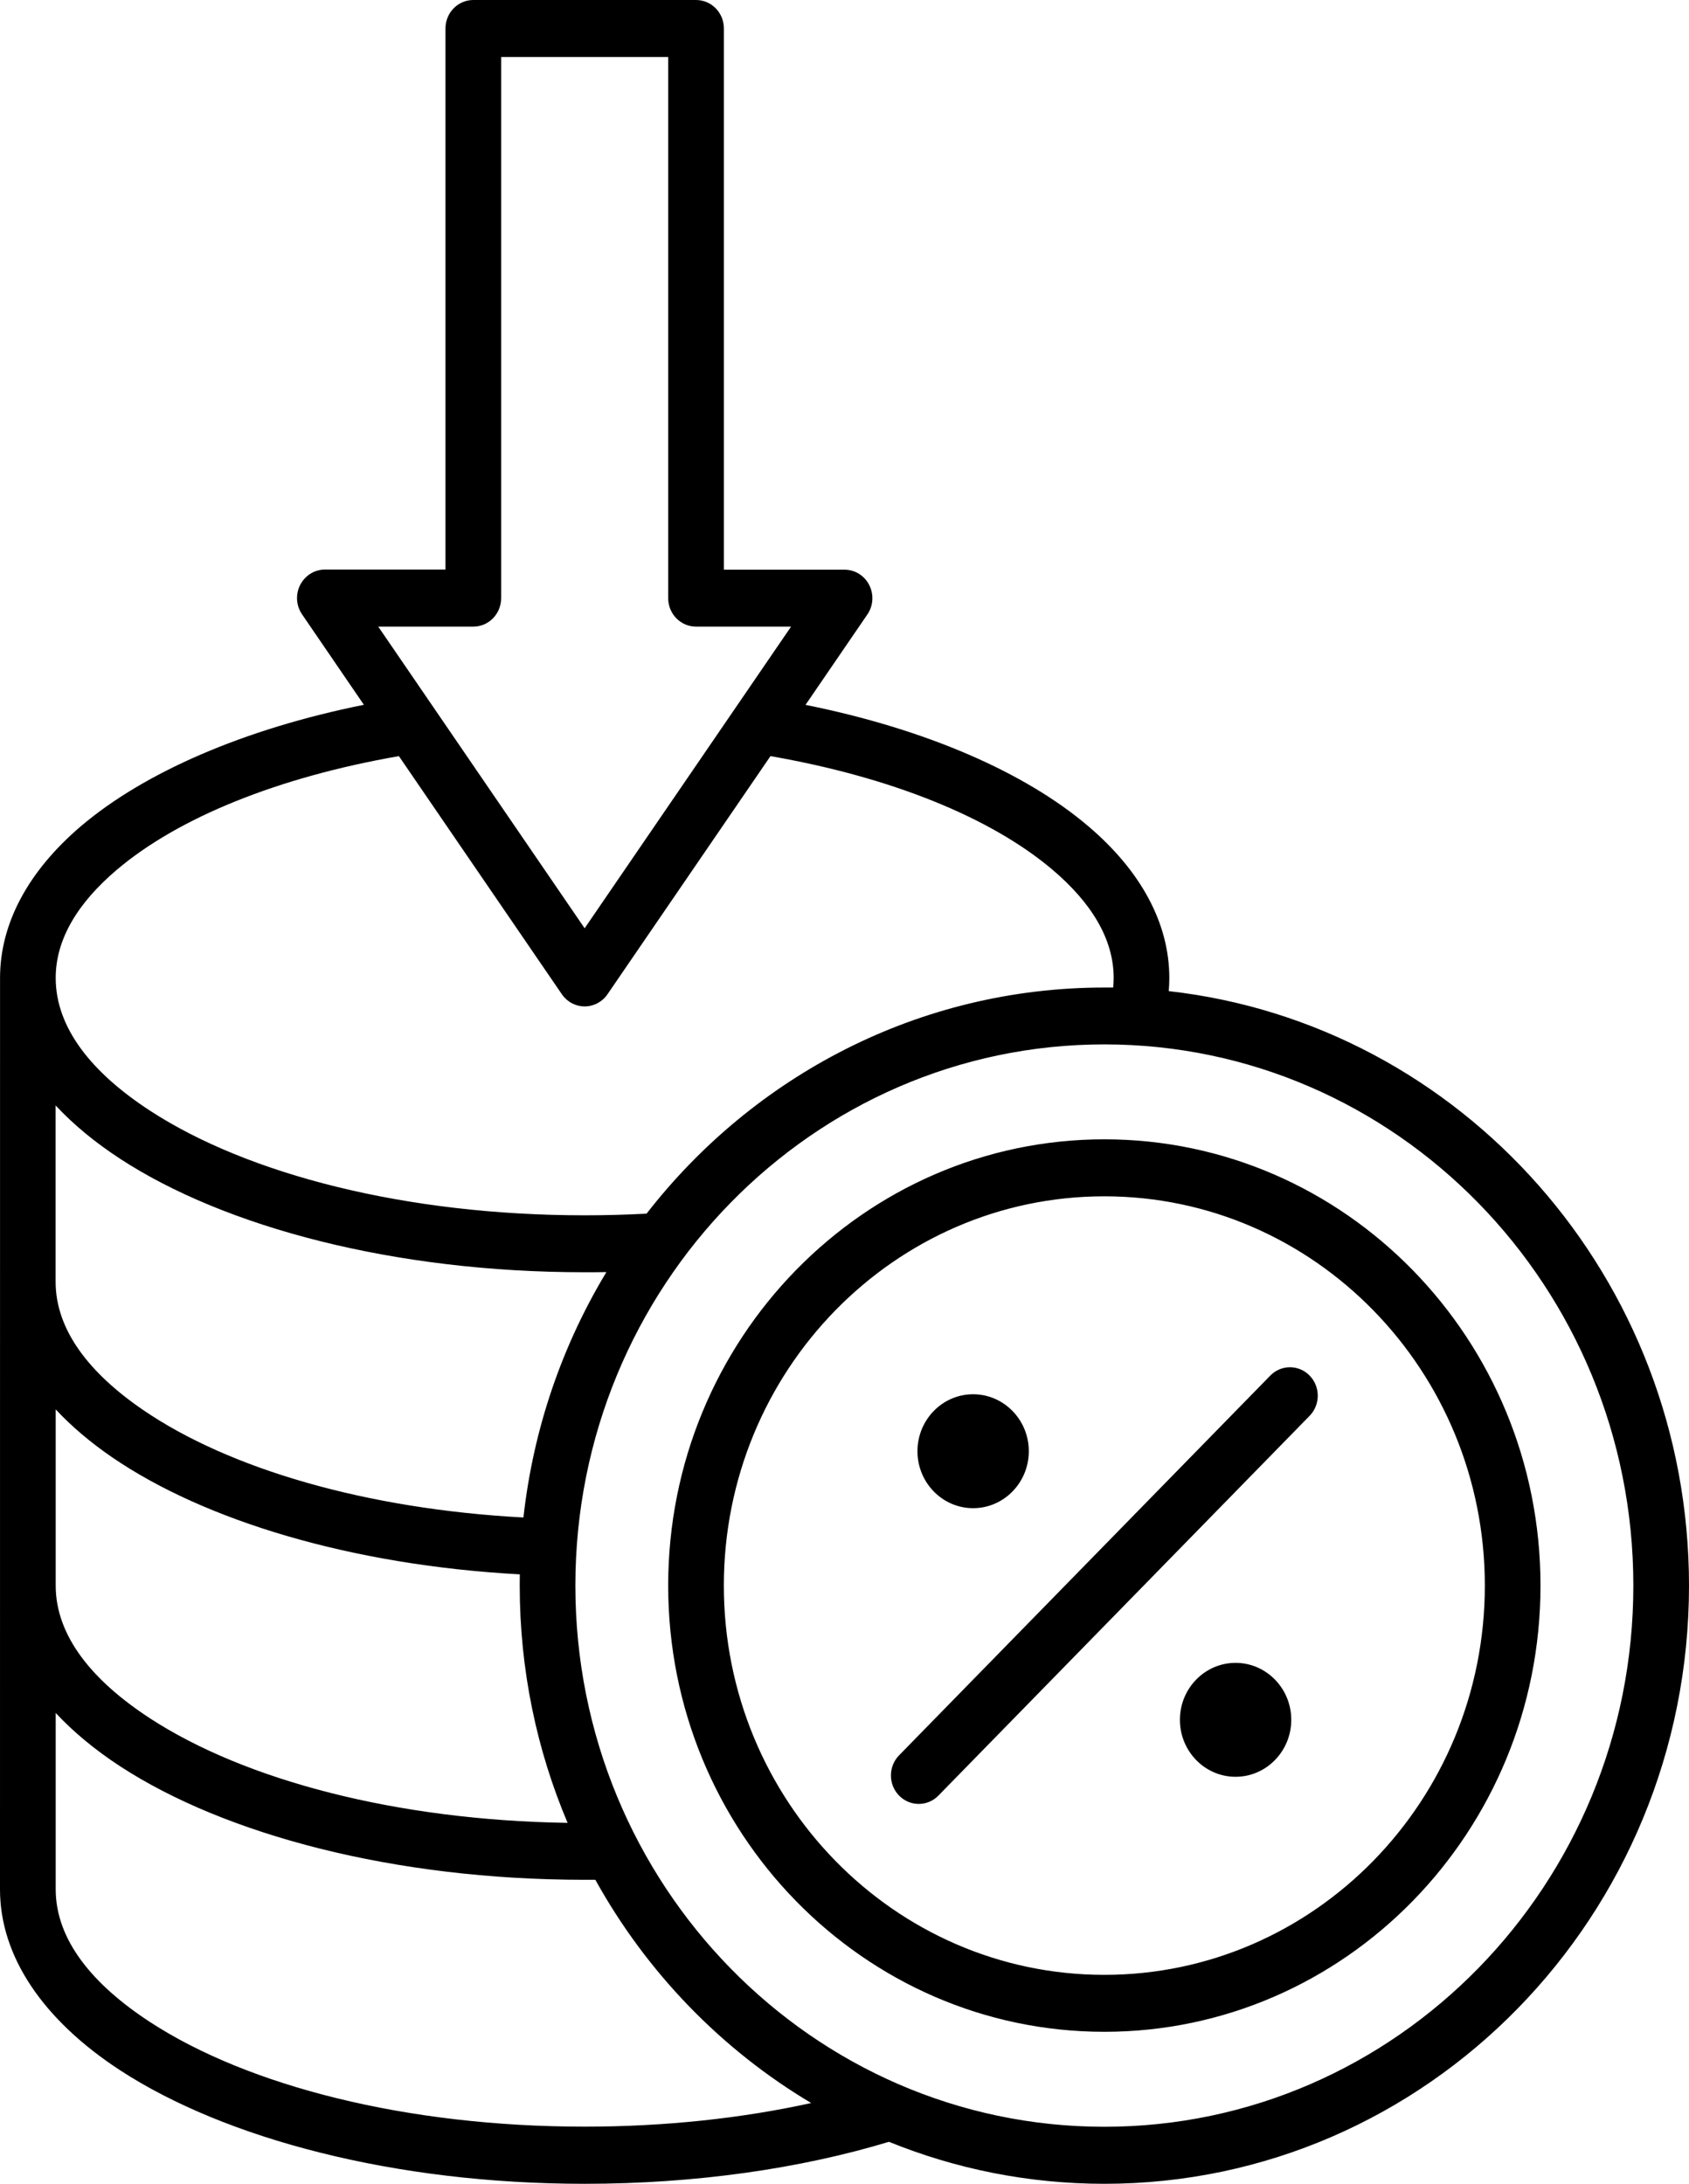 <svg width="41" height="53" viewBox="0 0 41 53" fill="none" xmlns="http://www.w3.org/2000/svg">
<path fill-rule="evenodd" clip-rule="evenodd" d="M0.001 23.734C0.001 22.404 0.692 21.135 1.967 20.049C3.504 18.745 5.919 17.692 8.833 17.105L7.333 14.911C7.187 14.699 7.171 14.425 7.286 14.197C7.403 13.969 7.633 13.823 7.885 13.823H10.814V0.691C10.814 0.309 11.116 0 11.489 0H16.896C17.27 0 17.572 0.309 17.572 0.691V13.826H20.5C20.753 13.826 20.985 13.969 21.1 14.199C21.217 14.427 21.199 14.704 21.055 14.913L19.554 17.107C22.469 17.692 24.884 18.745 26.418 20.052C27.693 21.135 28.385 22.407 28.385 23.736C28.385 23.842 28.38 23.948 28.371 24.054C35.47 24.852 41 31.013 41 38.483C41 46.495 34.641 53 26.808 53C24.961 53 23.197 52.638 21.579 51.981C19.439 52.627 16.907 53 14.192 53C9.565 53 5.465 51.903 2.922 50.249C1.05 49.03 0 47.484 0 45.857L0.001 23.734ZM9.683 18.351C6.766 18.858 4.333 19.837 2.83 21.114C1.911 21.895 1.352 22.775 1.352 23.734C1.352 24.955 2.24 26.045 3.648 26.96C6.027 28.508 9.867 29.495 14.193 29.495C14.702 29.495 15.202 29.481 15.695 29.455C18.295 26.11 22.309 23.967 26.808 23.967H27.022C27.029 23.888 27.034 23.812 27.034 23.734C27.034 22.775 26.475 21.895 25.556 21.114C24.053 19.837 21.62 18.858 18.703 18.351L14.747 24.13C14.621 24.315 14.414 24.425 14.193 24.425C13.972 24.425 13.765 24.315 13.639 24.13L9.683 18.351ZM19.694 51.041C17.513 49.744 15.697 47.869 14.452 45.622H14.193C9.566 45.622 5.465 44.527 2.922 42.871C2.307 42.47 1.782 42.034 1.352 41.573V45.852C1.352 47.074 2.24 48.161 3.648 49.078C6.026 50.627 9.867 51.613 14.193 51.613C16.155 51.613 18.02 51.408 19.694 51.039L19.694 51.041ZM13.778 44.24C13.03 42.474 12.616 40.527 12.616 38.481C12.616 38.389 12.616 38.299 12.618 38.209C8.522 37.986 4.963 36.903 2.719 35.366C2.192 35.004 1.733 34.615 1.352 34.205V38.481C1.352 39.703 2.24 40.792 3.647 41.707C5.95 43.205 9.622 44.177 13.775 44.24L13.778 44.24ZM12.706 36.829C12.947 34.663 13.652 32.643 14.72 30.873C14.544 30.877 14.368 30.877 14.19 30.877C9.563 30.877 5.463 29.783 2.92 28.126C2.305 27.725 1.78 27.29 1.35 26.829V31.108C1.35 32.276 2.165 33.324 3.469 34.216C5.56 35.649 8.887 36.624 12.706 36.829ZM26.808 25.347C19.721 25.347 13.967 31.232 13.967 38.482C13.967 45.731 19.721 51.616 26.808 51.616C33.895 51.616 39.649 45.731 39.649 38.482C39.649 31.232 33.895 25.347 26.808 25.347ZM26.808 27.651C32.651 27.651 37.395 32.504 37.395 38.481C37.395 44.458 32.651 49.311 26.808 49.311C20.964 49.311 16.22 44.458 16.22 38.481C16.22 32.504 20.964 27.651 26.808 27.651ZM26.808 29.034C21.71 29.034 17.571 33.267 17.571 38.482C17.571 43.696 21.71 47.929 26.808 47.929C31.906 47.929 36.044 43.696 36.044 38.482C36.044 33.267 31.906 29.034 26.808 29.034ZM30.836 33.385C31.099 33.115 31.527 33.115 31.791 33.385C32.054 33.654 32.054 34.092 31.791 34.361L22.78 43.578C22.516 43.848 22.088 43.848 21.825 43.578C21.561 43.309 21.561 42.871 21.825 42.601L30.836 33.385ZM29.993 40.357C30.739 40.357 31.345 40.977 31.345 41.739C31.345 42.502 30.739 43.122 29.993 43.122C29.247 43.122 28.642 42.502 28.642 41.739C28.642 40.977 29.247 40.357 29.993 40.357ZM23.622 33.838C24.368 33.838 24.974 34.458 24.974 35.221C24.974 35.983 24.368 36.603 23.622 36.603C22.877 36.603 22.271 35.983 22.271 35.221C22.271 34.458 22.877 33.838 23.622 33.838ZM16.22 14.517V1.383H12.165V14.517C12.165 14.899 11.863 15.208 11.489 15.208H9.182L14.192 22.529L19.203 15.208H16.896C16.522 15.208 16.22 14.899 16.22 14.517Z" fill="black"/>
</svg>
